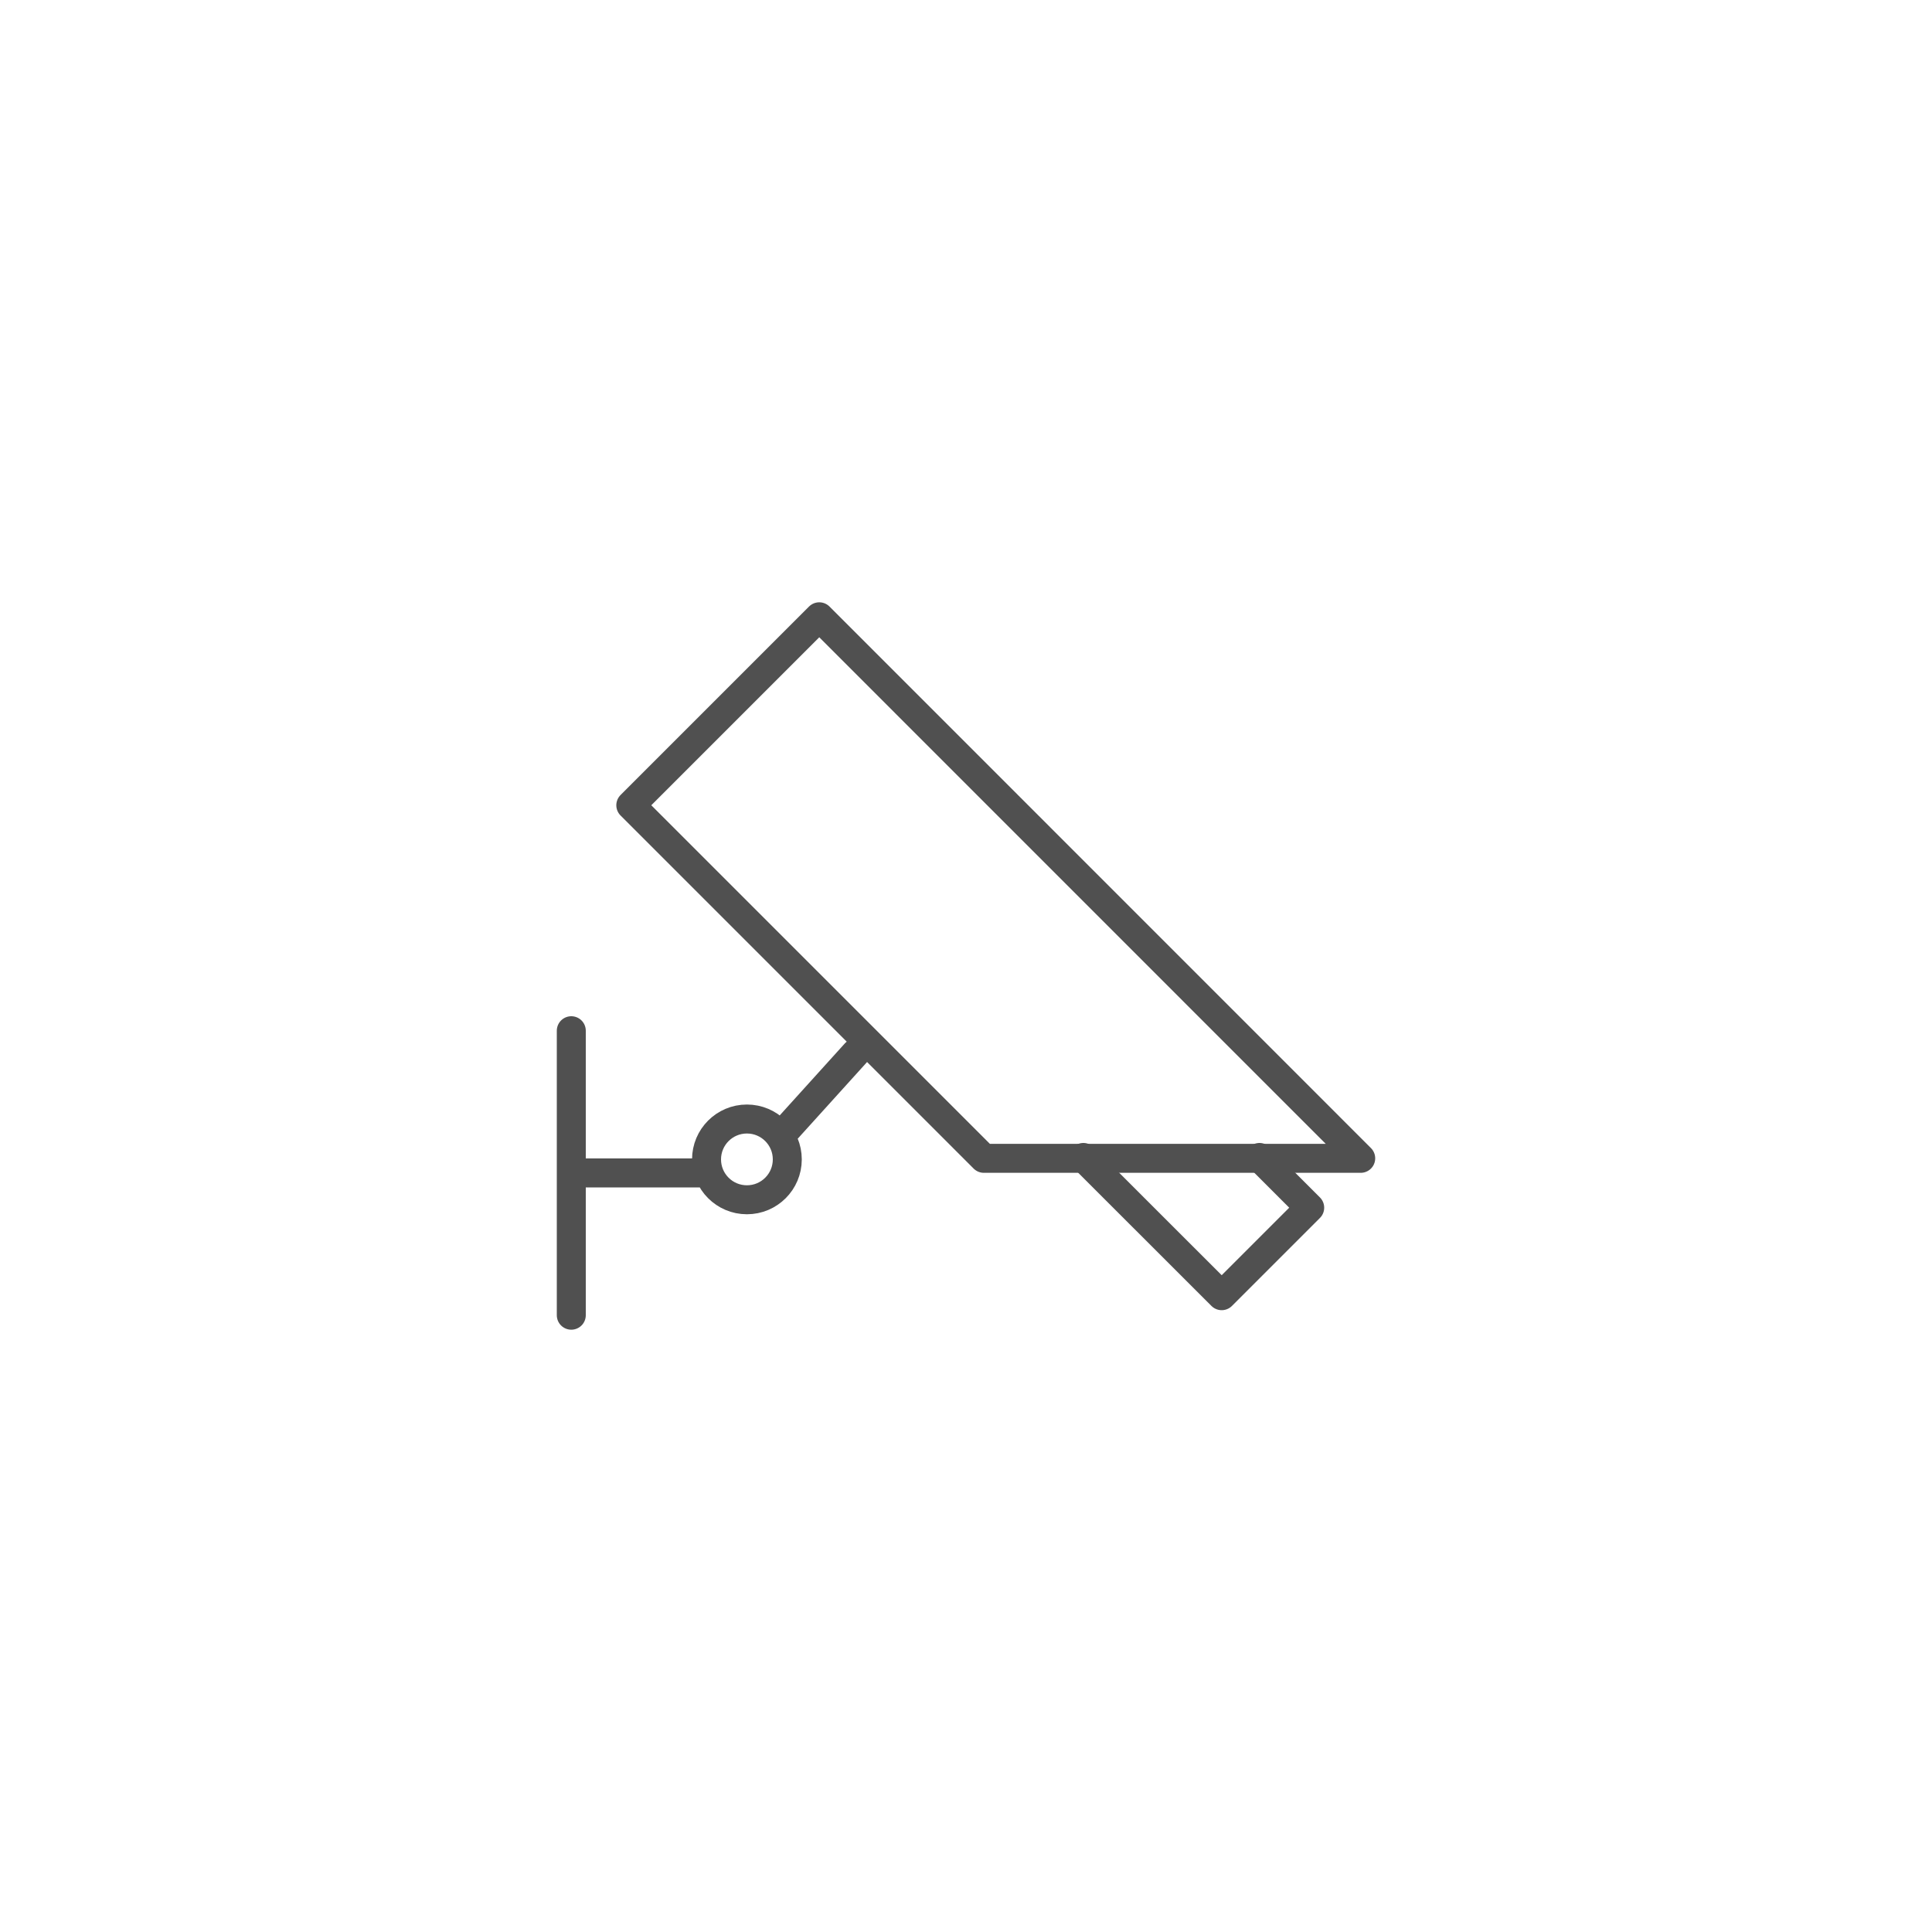 <?xml version="1.0" encoding="UTF-8"?><svg id="Layer_1" xmlns="http://www.w3.org/2000/svg" viewBox="0 0 200 200"><defs><style>.cls-1{fill:none;stroke:#505050;stroke-linecap:round;stroke-linejoin:round;stroke-width:3px;}</style></defs><path class="cls-1" d="M59.14,136.15v-29.45m22.36,13.32c0-2.31-1.87-4.18-4.18-4.18s-4.18,1.87-4.18,4.18,1.87,4.18,4.18,4.18,4.18-1.87,4.18-4.18h0Zm-22.07,1.4h13.07m16.07-12.4l-7.68,8.49"/><polygon class="cls-1" points="65.3 83.36 101.85 119.91 140.86 119.91 84.81 63.85 65.3 83.36 65.3 83.36"/><polyline class="cls-1" points="112.15 119.82 126.47 134.13 135.58 125.02 130.38 119.82"/></svg>